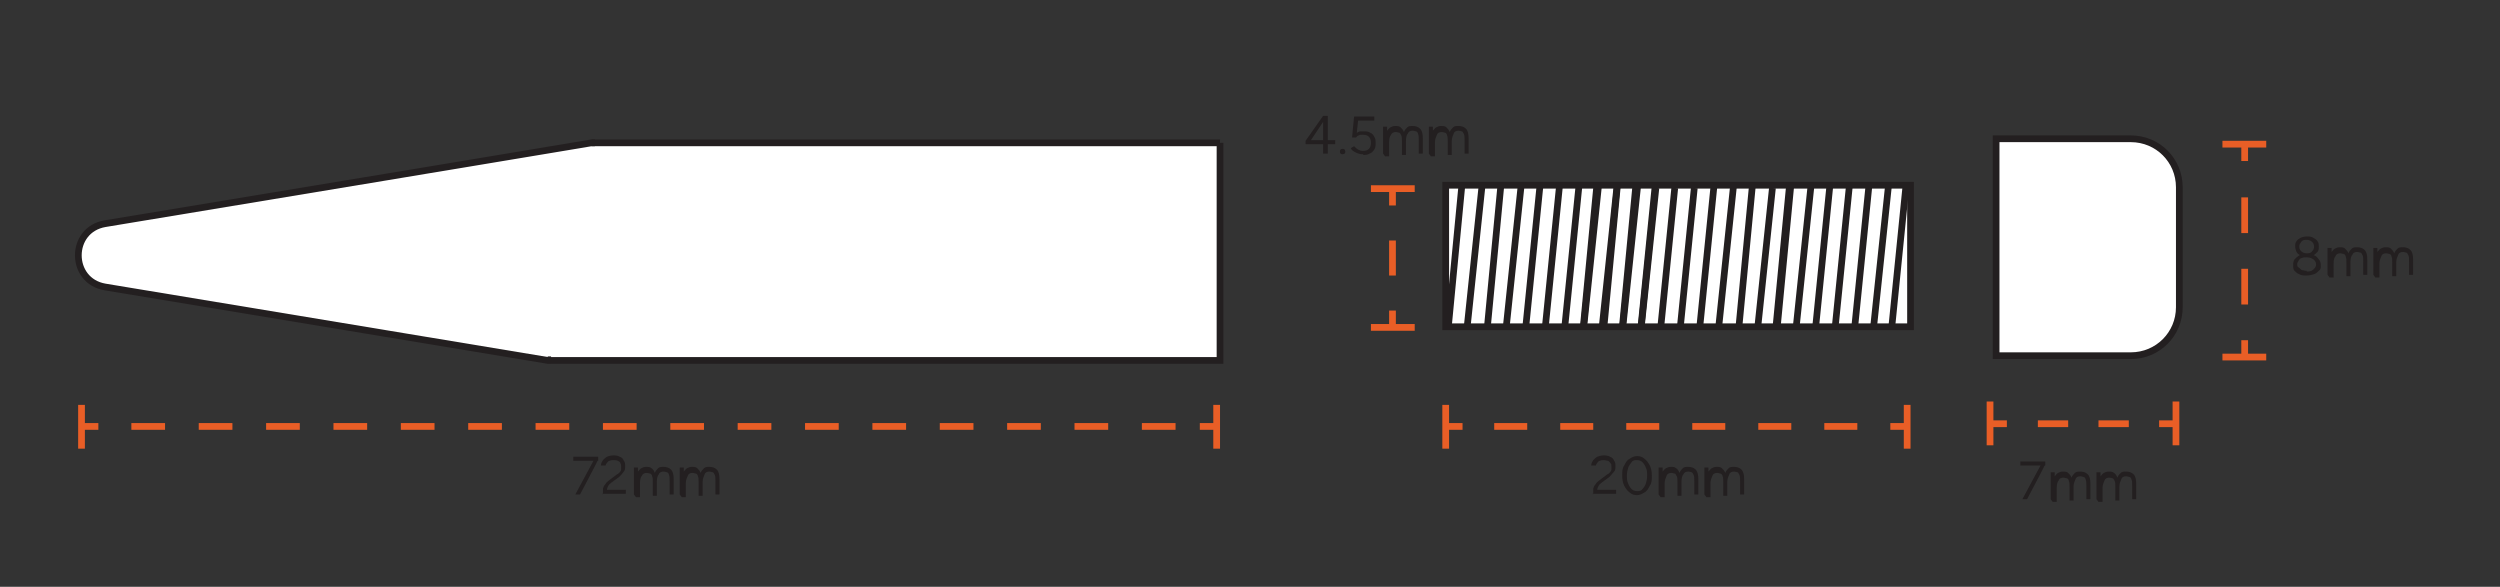 <?xml version="1.0" encoding="UTF-8"?>
<svg xmlns="http://www.w3.org/2000/svg" version="1.1" viewBox="0 0 371.1 87.1">
  <rect x="0" y="0" width="371.1" height="87.1" fill="#333333" stroke="none"/>
  <defs>
    <style>
      .cls-1 {
        stroke-dasharray: 5.2 5.2;
      }

      .cls-1, .cls-2, .cls-3, .cls-4, .cls-5, .cls-6, .cls-7, .cls-8 {
        stroke-miterlimit: 10;
      }

      .cls-1, .cls-2, .cls-3, .cls-5, .cls-6, .cls-7, .cls-8 {
        fill: none;
      }

      .cls-1, .cls-2, .cls-3, .cls-5, .cls-6, .cls-8 {
        stroke: #e95e26;
      }

      .cls-9 {
        fill: #231f20;
      }

      .cls-2 {
        stroke-dasharray: 4.9 4.9;
      }

      .cls-3 {
        stroke-dasharray: 4.5 4.5;
      }

      .cls-4 {
        fill: #fff;
      }

      .cls-4, .cls-7 {
        stroke: #231f20;
      }

      .cls-5 {
        stroke-dasharray: 5.3 5.3;
      }

      .cls-10 {
        fill: #e95e26;
      }

      .cls-6 {
        stroke-dasharray: 5 5;
      }
    </style>
  </defs>
  <!-- Generator: Adobe Illustrator 28.7.1, SVG Export Plug-In . SVG Version: 1.2.0 Build 142)  -->
  <g>
    <g id="Layer_1">
      <path class="cls-4" d="M301.1,23.1h17.8c4,0,7.2,3.2,7.2,7.2v20h-32.2v-20c0-4,3.2-7.2,7.2-7.2Z" transform="translate(346.6 -273.3) rotate(90)"/>
      <rect class="cls-4" x="238.6" y="3.4" width="21" height="69" transform="translate(287 -211.1) rotate(90)"/>
      <line class="cls-7" x1="245.7" y1="27.5" x2="243.6" y2="48.4"/>
      <line class="cls-7" x1="240.9" y1="48.4" x2="243.1" y2="27.5"/>
      <line class="cls-7" x1="238.1" y1="48.4" x2="240.1" y2="27.4"/>
      <line class="cls-7" x1="235.1" y1="48.4" x2="237.3" y2="27.4"/>
      <line class="cls-7" x1="232.3" y1="48.3" x2="234.4" y2="27.4"/>
      <line class="cls-7" x1="229.4" y1="48.4" x2="231.5" y2="27.5"/>
      <line class="cls-7" x1="226.5" y1="48.4" x2="228.6" y2="27.5"/>
      <line class="cls-7" x1="223.6" y1="48.4" x2="225.8" y2="27.5"/>
      <line class="cls-7" x1="220.8" y1="48.4" x2="222.8" y2="27.4"/>
      <line class="cls-7" x1="217.8" y1="48.4" x2="220" y2="27.5"/>
      <line class="cls-7" x1="215" y1="48.4" x2="217" y2="27.5"/>
      <g>
        <line class="cls-8" x1="12.1" y1="63.3" x2="14.6" y2="63.3"/>
        <line class="cls-6" x1="19.5" y1="63.3" x2="175.6" y2="63.3"/>
        <line class="cls-8" x1="178.1" y1="63.3" x2="180.6" y2="63.3"/>
        <rect class="cls-10" x="11.6" y="60.1" width="1" height="6.5"/>
        <rect class="cls-10" x="180.1" y="60.1" width="1" height="6.5"/>
      </g>
      <g>
        <line class="cls-8" x1="333.2" y1="53" x2="333.2" y2="50.5"/>
        <line class="cls-5" x1="333.2" y1="45.2" x2="333.2" y2="26.6"/>
        <line class="cls-8" x1="333.2" y1="23.9" x2="333.2" y2="21.4"/>
        <rect class="cls-10" x="329.9" y="52.5" width="6.5" height="1"/>
        <rect class="cls-10" x="329.9" y="20.9" width="6.5" height="1"/>
      </g>
      <g>
        <line class="cls-8" x1="323" y1="62.9" x2="320.5" y2="62.9"/>
        <line class="cls-3" x1="316" y1="62.9" x2="300.1" y2="62.9"/>
        <line class="cls-8" x1="297.9" y1="62.9" x2="295.4" y2="62.9"/>
        <rect class="cls-10" x="322.5" y="59.6" width="1" height="6.5"/>
        <rect class="cls-10" x="294.9" y="59.6" width="1" height="6.5"/>
      </g>
      <g>
        <line class="cls-8" x1="206.7" y1="48.6" x2="206.7" y2="46.1"/>
        <line class="cls-1" x1="206.7" y1="40.9" x2="206.7" y2="33.1"/>
        <line class="cls-8" x1="206.7" y1="30.5" x2="206.7" y2="28"/>
        <rect class="cls-10" x="203.5" y="48.1" width="6.5" height="1"/>
        <rect class="cls-10" x="203.5" y="27.5" width="6.5" height="1"/>
      </g>
      <path class="cls-4" d="M181.1,21.2v32.3h-99.3c-.2,0-.3,0-.5,0l-24.1-4-41.6-6.9c-5.3-.9-5.3-8.5,0-9.4l41.6-6.9,30.6-5.1c.2,0,.3,0,.5,0h92.8Z"/>
      <path class="cls-4" d="M81.8,53.4h-.5c.2,0,.3,0,.5,0Z"/>
      <path class="cls-4" d="M88.3,21.2c-.2,0-.3,0-.5,0h.2s.2,0,.2,0Z"/>
      <g>
        <path class="cls-9" d="M85.1,68.4v-.6h3.7v.6h-.5c0,0-3.2,0-3.2,0ZM85.4,73.4l2.8-5.2h.6c0,.1-2.7,5.2-2.7,5.2h-.7Z"/>
        <path class="cls-9" d="M89.5,73.4v-.6c0-.2,0-.4.1-.5,0-.2.2-.3.3-.5.1-.2.3-.3.5-.5l1.2-.9c.1,0,.3-.2.4-.3.1-.1.2-.3.2-.4,0-.1,0-.3,0-.4,0-.2,0-.4-.1-.5,0-.2-.2-.3-.4-.4s-.4-.1-.6-.1-.4,0-.6.1c-.2,0-.3.2-.4.3-.1.1-.2.3-.2.4h-.7c0-.4.2-.6.3-.8.2-.2.4-.4.6-.5s.6-.2.9-.2.7,0,1,.2c.3.1.5.3.6.6.2.2.2.5.2.8s0,.6-.2.8c-.2.3-.4.5-.7.8l-1.1.8c-.2.2-.4.3-.5.5-.1.2-.2.4-.2.6h2.8v.6h-3.5Z"/>
        <path class="cls-9" d="M94.1,73.4v-4h.6v.6c.2-.2.3-.4.5-.5.2-.1.4-.2.7-.2s.6,0,.8.2c.2.1.4.4.5.7.1-.3.3-.5.5-.7.2-.2.5-.2.8-.2.4,0,.8.1,1.1.4.3.3.4.8.4,1.4v2.3h-.6v-2c0-.4,0-.7-.1-.9,0-.2-.2-.4-.3-.4s-.3-.1-.5-.1c-.3,0-.6.1-.7.4-.2.2-.3.6-.3,1.1v2.1h-.6v-2c0-.4,0-.7-.1-.9,0-.2-.2-.4-.3-.4-.1,0-.3-.1-.5-.1-.3,0-.6.1-.7.4-.2.2-.3.6-.3,1.1v2.1h-.6Z"/>
        <path class="cls-9" d="M100.9,73.4v-4h.6v.6c.2-.2.3-.4.5-.5.2-.1.4-.2.7-.2s.6,0,.8.2.4.4.5.7c.1-.3.3-.5.5-.7.2-.2.5-.2.8-.2.4,0,.8.1,1.1.4s.4.8.4,1.4v2.3h-.6v-2c0-.4,0-.7-.1-.9s-.2-.4-.3-.4-.3-.1-.5-.1c-.3,0-.6.1-.7.4s-.3.6-.3,1.1v2.1h-.6v-2c0-.4,0-.7-.1-.9,0-.2-.2-.4-.3-.4s-.3-.1-.5-.1c-.3,0-.6.1-.7.4s-.3.6-.3,1.1v2.1h-.6Z"/>
      </g>
      <g>
        <path class="cls-9" d="M342.4,40.9c-.4,0-.8,0-1.1-.2-.3-.1-.5-.3-.7-.5-.2-.2-.2-.5-.2-.8s0-.6.2-.9c.2-.2.4-.4.7-.6.3-.1.7-.2,1.1-.2s.8,0,1.1.2c.3.1.5.3.7.6.2.2.3.5.3.9s0,.6-.3.8c-.2.2-.4.4-.7.5-.3.1-.7.2-1.1.2ZM342.4,38.1c-.4,0-.7,0-.9-.2-.3-.1-.5-.3-.6-.5-.1-.2-.2-.5-.2-.8s0-.6.2-.8c.1-.2.4-.4.6-.5s.6-.2.9-.2.7,0,1,.2.5.3.6.5c.2.2.2.5.2.8s0,.6-.2.8c-.2.2-.4.4-.6.5-.3.1-.6.2-1,.2ZM342.4,40.3c.4,0,.7,0,1-.3.2-.2.4-.4.4-.7s-.1-.6-.4-.8c-.3-.2-.6-.3-1-.3s-.5,0-.7.1c-.2,0-.4.2-.5.4s-.2.3-.2.5,0,.4.2.5.3.3.5.4c.2,0,.4.1.7.1ZM342.4,37.6c.3,0,.6,0,.8-.3.2-.2.3-.4.3-.7s-.1-.5-.3-.7c-.2-.2-.5-.3-.8-.3s-.6,0-.8.3-.3.4-.3.7.1.5.3.7.5.3.8.3Z"/>
        <path class="cls-9" d="M345.5,40.8v-4h.6v.6c.2-.2.3-.4.5-.5.2-.1.4-.2.7-.2s.6,0,.8.2.4.4.5.7c.1-.3.3-.5.5-.7.2-.2.5-.2.8-.2.4,0,.8.1,1.1.4.3.3.4.8.4,1.4v2.3h-.6v-2c0-.4,0-.7-.1-.9s-.2-.4-.3-.4-.3-.1-.5-.1c-.3,0-.6.1-.7.4-.2.2-.3.6-.3,1.1v2.1h-.6v-2c0-.4,0-.7-.1-.9,0-.2-.2-.4-.3-.4-.1,0-.3-.1-.5-.1-.3,0-.6.1-.7.4-.2.2-.3.6-.3,1.1v2.1h-.6Z"/>
        <path class="cls-9" d="M352.3,40.8v-4h.6v.6c.2-.2.3-.4.5-.5.2-.1.4-.2.7-.2s.6,0,.8.2.4.4.5.7c.1-.3.3-.5.5-.7.2-.2.5-.2.8-.2.4,0,.8.1,1.1.4s.4.8.4,1.4v2.3h-.6v-2c0-.4,0-.7-.1-.9s-.2-.4-.3-.4-.3-.1-.5-.1c-.3,0-.6.1-.7.4s-.3.6-.3,1.1v2.1h-.6v-2c0-.4,0-.7-.1-.9,0-.2-.2-.4-.3-.4s-.3-.1-.5-.1c-.3,0-.6.1-.7.4s-.3.6-.3,1.1v2.1h-.6Z"/>
      </g>
      <g>
        <path class="cls-9" d="M299.9,69.1v-.6h3.7v.6h-.5c0,0-3.2,0-3.2,0ZM300.2,74.1l2.8-5.2h.6c0,.1-2.7,5.2-2.7,5.2h-.7Z"/>
        <path class="cls-9" d="M304.4,74.1v-4h.6v.6c.2-.2.3-.4.5-.5.2-.1.4-.2.7-.2s.6,0,.8.2.4.4.5.7c.1-.3.3-.5.5-.7.2-.2.5-.2.8-.2.4,0,.8.1,1.1.4.3.3.4.8.4,1.4v2.3h-.6v-2c0-.4,0-.7-.1-.9,0-.2-.2-.4-.3-.4s-.3-.1-.5-.1c-.3,0-.6.1-.7.4s-.3.6-.3,1.1v2.1h-.6v-2c0-.4,0-.7-.1-.9,0-.2-.2-.4-.3-.4-.1,0-.3-.1-.5-.1-.3,0-.6.1-.7.4-.2.2-.3.6-.3,1.1v2.1h-.6Z"/>
        <path class="cls-9" d="M311.2,74.1v-4h.6v.6c.2-.2.3-.4.5-.5.2-.1.4-.2.7-.2s.6,0,.8.2c.2.1.4.4.5.7.1-.3.3-.5.5-.7.2-.2.5-.2.8-.2.4,0,.8.1,1.1.4.3.3.4.8.4,1.4v2.3h-.6v-2c0-.4,0-.7-.1-.9,0-.2-.2-.4-.3-.4s-.3-.1-.5-.1c-.3,0-.6.1-.7.4s-.3.6-.3,1.1v2.1h-.6v-2c0-.4,0-.7-.1-.9s-.2-.4-.3-.4-.3-.1-.5-.1c-.3,0-.6.1-.7.4s-.3.6-.3,1.1v2.1h-.6Z"/>
      </g>
      <g>
        <path class="cls-9" d="M236.5,73.4v-.6c0-.2,0-.4.1-.5,0-.2.2-.3.3-.5.1-.2.3-.3.5-.5l1.2-.9c.1,0,.3-.2.4-.3.1-.1.2-.3.2-.4,0-.1,0-.3,0-.4,0-.2,0-.4-.1-.5s-.2-.3-.4-.4c-.2,0-.4-.1-.6-.1s-.4,0-.6.1c-.2,0-.3.2-.4.3-.1.1-.2.3-.2.4h-.7c0-.4.2-.6.3-.8.2-.2.4-.4.6-.5.3-.1.6-.2.9-.2s.7,0,1,.2c.3.1.5.3.6.6.2.2.2.5.2.8s0,.6-.2.8-.4.5-.7.8l-1.1.8c-.2.2-.4.3-.5.5-.1.2-.2.4-.2.6h2.8v.6h-3.5Z"/>
        <path class="cls-9" d="M243,73.5c-.4,0-.8-.1-1.1-.4-.3-.2-.6-.6-.8-1-.2-.4-.3-.9-.3-1.5s0-1.1.3-1.5c.2-.4.4-.8.8-1,.3-.2.7-.4,1.1-.4s.8.1,1.1.4c.3.2.6.6.8,1,.2.4.3.9.3,1.5s0,1.1-.3,1.5c-.2.4-.4.8-.8,1-.3.2-.7.4-1.1.4ZM243,72.9c.3,0,.6,0,.8-.3.2-.2.4-.5.5-.8.1-.3.2-.7.2-1.2s0-.8-.2-1.2c-.1-.3-.3-.6-.5-.8-.2-.2-.5-.3-.8-.3s-.6,0-.8.3-.4.5-.5.8c-.1.3-.2.7-.2,1.2s0,.8.2,1.2c.1.3.3.6.5.8.2.2.5.3.8.3Z"/>
        <path class="cls-9" d="M246.2,73.4v-4h.6v.6c.2-.2.3-.4.5-.5.2-.1.4-.2.7-.2s.6,0,.8.2c.2.1.4.4.5.7.1-.3.3-.5.5-.7.2-.2.5-.2.8-.2.4,0,.8.1,1.1.4s.4.8.4,1.4v2.3h-.6v-2c0-.4,0-.7-.1-.9s-.2-.4-.3-.4-.3-.1-.5-.1c-.3,0-.6.1-.7.4-.2.2-.3.6-.3,1.1v2.1h-.6v-2c0-.4,0-.7-.1-.9s-.2-.4-.3-.4-.3-.1-.5-.1c-.3,0-.6.1-.7.4s-.3.6-.3,1.1v2.1h-.6Z"/>
        <path class="cls-9" d="M253,73.4v-4h.6v.6c.2-.2.3-.4.5-.5.2-.1.4-.2.7-.2s.6,0,.8.2.4.4.5.7c.1-.3.3-.5.5-.7.2-.2.5-.2.8-.2.4,0,.8.1,1.1.4s.4.8.4,1.4v2.3h-.6v-2c0-.4,0-.7-.1-.9s-.2-.4-.3-.4-.3-.1-.5-.1c-.3,0-.6.1-.7.4s-.3.6-.3,1.1v2.1h-.6v-2c0-.4,0-.7-.1-.9,0-.2-.2-.4-.3-.4s-.3-.1-.5-.1c-.3,0-.6.1-.7.4s-.3.6-.3,1.1v2.1h-.6Z"/>
      </g>
      <line class="cls-7" x1="265.6" y1="27.9" x2="263.6" y2="48.8"/>
      <line class="cls-7" x1="260.9" y1="48.8" x2="263.1" y2="27.9"/>
      <line class="cls-7" x1="258.1" y1="48.8" x2="260.1" y2="27.8"/>
      <line class="cls-7" x1="255.1" y1="48.8" x2="257.3" y2="27.8"/>
      <line class="cls-7" x1="252.3" y1="48.7" x2="254.4" y2="27.8"/>
      <line class="cls-7" x1="249.4" y1="48.8" x2="251.5" y2="27.9"/>
      <line class="cls-7" x1="246.5" y1="48.8" x2="248.6" y2="27.9"/>
      <line class="cls-7" x1="243.6" y1="48.8" x2="245.8" y2="27.9"/>
      <line class="cls-7" x1="240.8" y1="48.8" x2="242.8" y2="27.8"/>
      <line class="cls-7" x1="237.8" y1="48.8" x2="240" y2="27.9"/>
      <line class="cls-7" x1="235" y1="48.8" x2="237" y2="27.9"/>
      <line class="cls-7" x1="282.9" y1="27.8" x2="280.8" y2="48.7"/>
      <line class="cls-7" x1="278.1" y1="48.7" x2="280.3" y2="27.8"/>
      <line class="cls-7" x1="275.3" y1="48.7" x2="277.4" y2="27.8"/>
      <line class="cls-7" x1="272.4" y1="48.7" x2="274.5" y2="27.8"/>
      <line class="cls-7" x1="269.5" y1="48.7" x2="271.6" y2="27.8"/>
      <line class="cls-7" x1="266.6" y1="48.8" x2="268.8" y2="27.8"/>
      <line class="cls-7" x1="263.8" y1="48.7" x2="265.8" y2="27.8"/>
      <g>
        <line class="cls-8" x1="283.1" y1="63.3" x2="280.6" y2="63.3"/>
        <line class="cls-2" x1="275.7" y1="63.3" x2="219.5" y2="63.3"/>
        <line class="cls-8" x1="217.1" y1="63.3" x2="214.6" y2="63.3"/>
        <rect class="cls-10" x="282.6" y="60.1" width="1" height="6.5"/>
        <rect class="cls-10" x="214.1" y="60.1" width="1" height="6.5"/>
      </g>
      <g>
        <path class="cls-9" d="M196.4,22.8v-1.4h-2.6v-.5l2.6-3.7h.7v3.6h1.1v.6h-1.1v1.4h-.7ZM194.6,20.8h1.8v-2.7l-1.8,2.7Z"/>
        <path class="cls-9" d="M199.3,22.9c-.1,0-.2,0-.3-.1s-.1-.2-.1-.3,0-.2.1-.3.2-.1.3-.1.2,0,.3.1c0,0,.1.2.1.3s0,.2-.1.3c0,0-.2.1-.3.1Z"/>
        <path class="cls-9" d="M202.4,22.9c-.2,0-.5,0-.7-.1-.2,0-.5-.2-.7-.3s-.4-.3-.5-.5l.5-.3c.2.2.4.4.6.5.2.1.4.2.7.2.4,0,.7-.1.9-.3.2-.2.3-.5.3-.9s-.1-.7-.3-.9-.5-.3-.9-.3-.4,0-.6.1c-.2,0-.3.2-.4.3h-.6c0-.1.3-3.1.3-3.1h3v.6h-2.4l-.2,1.8c.1,0,.3-.2.5-.2.2,0,.4,0,.6,0,.3,0,.6,0,.9.2.3.1.5.4.6.6.2.3.2.6.2.9s0,.7-.2,1c-.2.3-.4.5-.7.6-.3.2-.6.2-1,.2Z"/>
        <path class="cls-9" d="M205.3,22.8v-4h.6v.6c.2-.2.3-.4.5-.5.2-.1.4-.2.7-.2s.6,0,.8.2.4.4.5.7c.1-.3.3-.5.5-.7.2-.2.5-.2.8-.2.4,0,.8.1,1.1.4.3.3.4.8.4,1.4v2.3h-.6v-2c0-.4,0-.7-.1-.9,0-.2-.2-.4-.3-.4s-.3-.1-.5-.1c-.3,0-.6.1-.7.4-.2.2-.3.6-.3,1.1v2.1h-.6v-2c0-.4,0-.7-.1-.9s-.2-.4-.3-.4c-.1,0-.3-.1-.5-.1-.3,0-.6.1-.7.4-.2.2-.3.6-.3,1.1v2.1h-.6Z"/>
        <path class="cls-9" d="M212.1,22.8v-4h.6v.6c.2-.2.3-.4.5-.5.2-.1.4-.2.7-.2s.6,0,.8.2.4.4.5.7c.1-.3.3-.5.5-.7.2-.2.5-.2.8-.2.4,0,.8.1,1.1.4s.4.8.4,1.4v2.3h-.6v-2c0-.4,0-.7-.1-.9s-.2-.4-.3-.4-.3-.1-.5-.1c-.3,0-.6.1-.7.4s-.3.6-.3,1.1v2.1h-.6v-2c0-.4,0-.7-.1-.9,0-.2-.2-.4-.3-.4s-.3-.1-.5-.1c-.3,0-.6.1-.7.4s-.3.6-.3,1.1v2.1h-.6Z"/>
      </g>
    </g>
  </g>
</svg>
